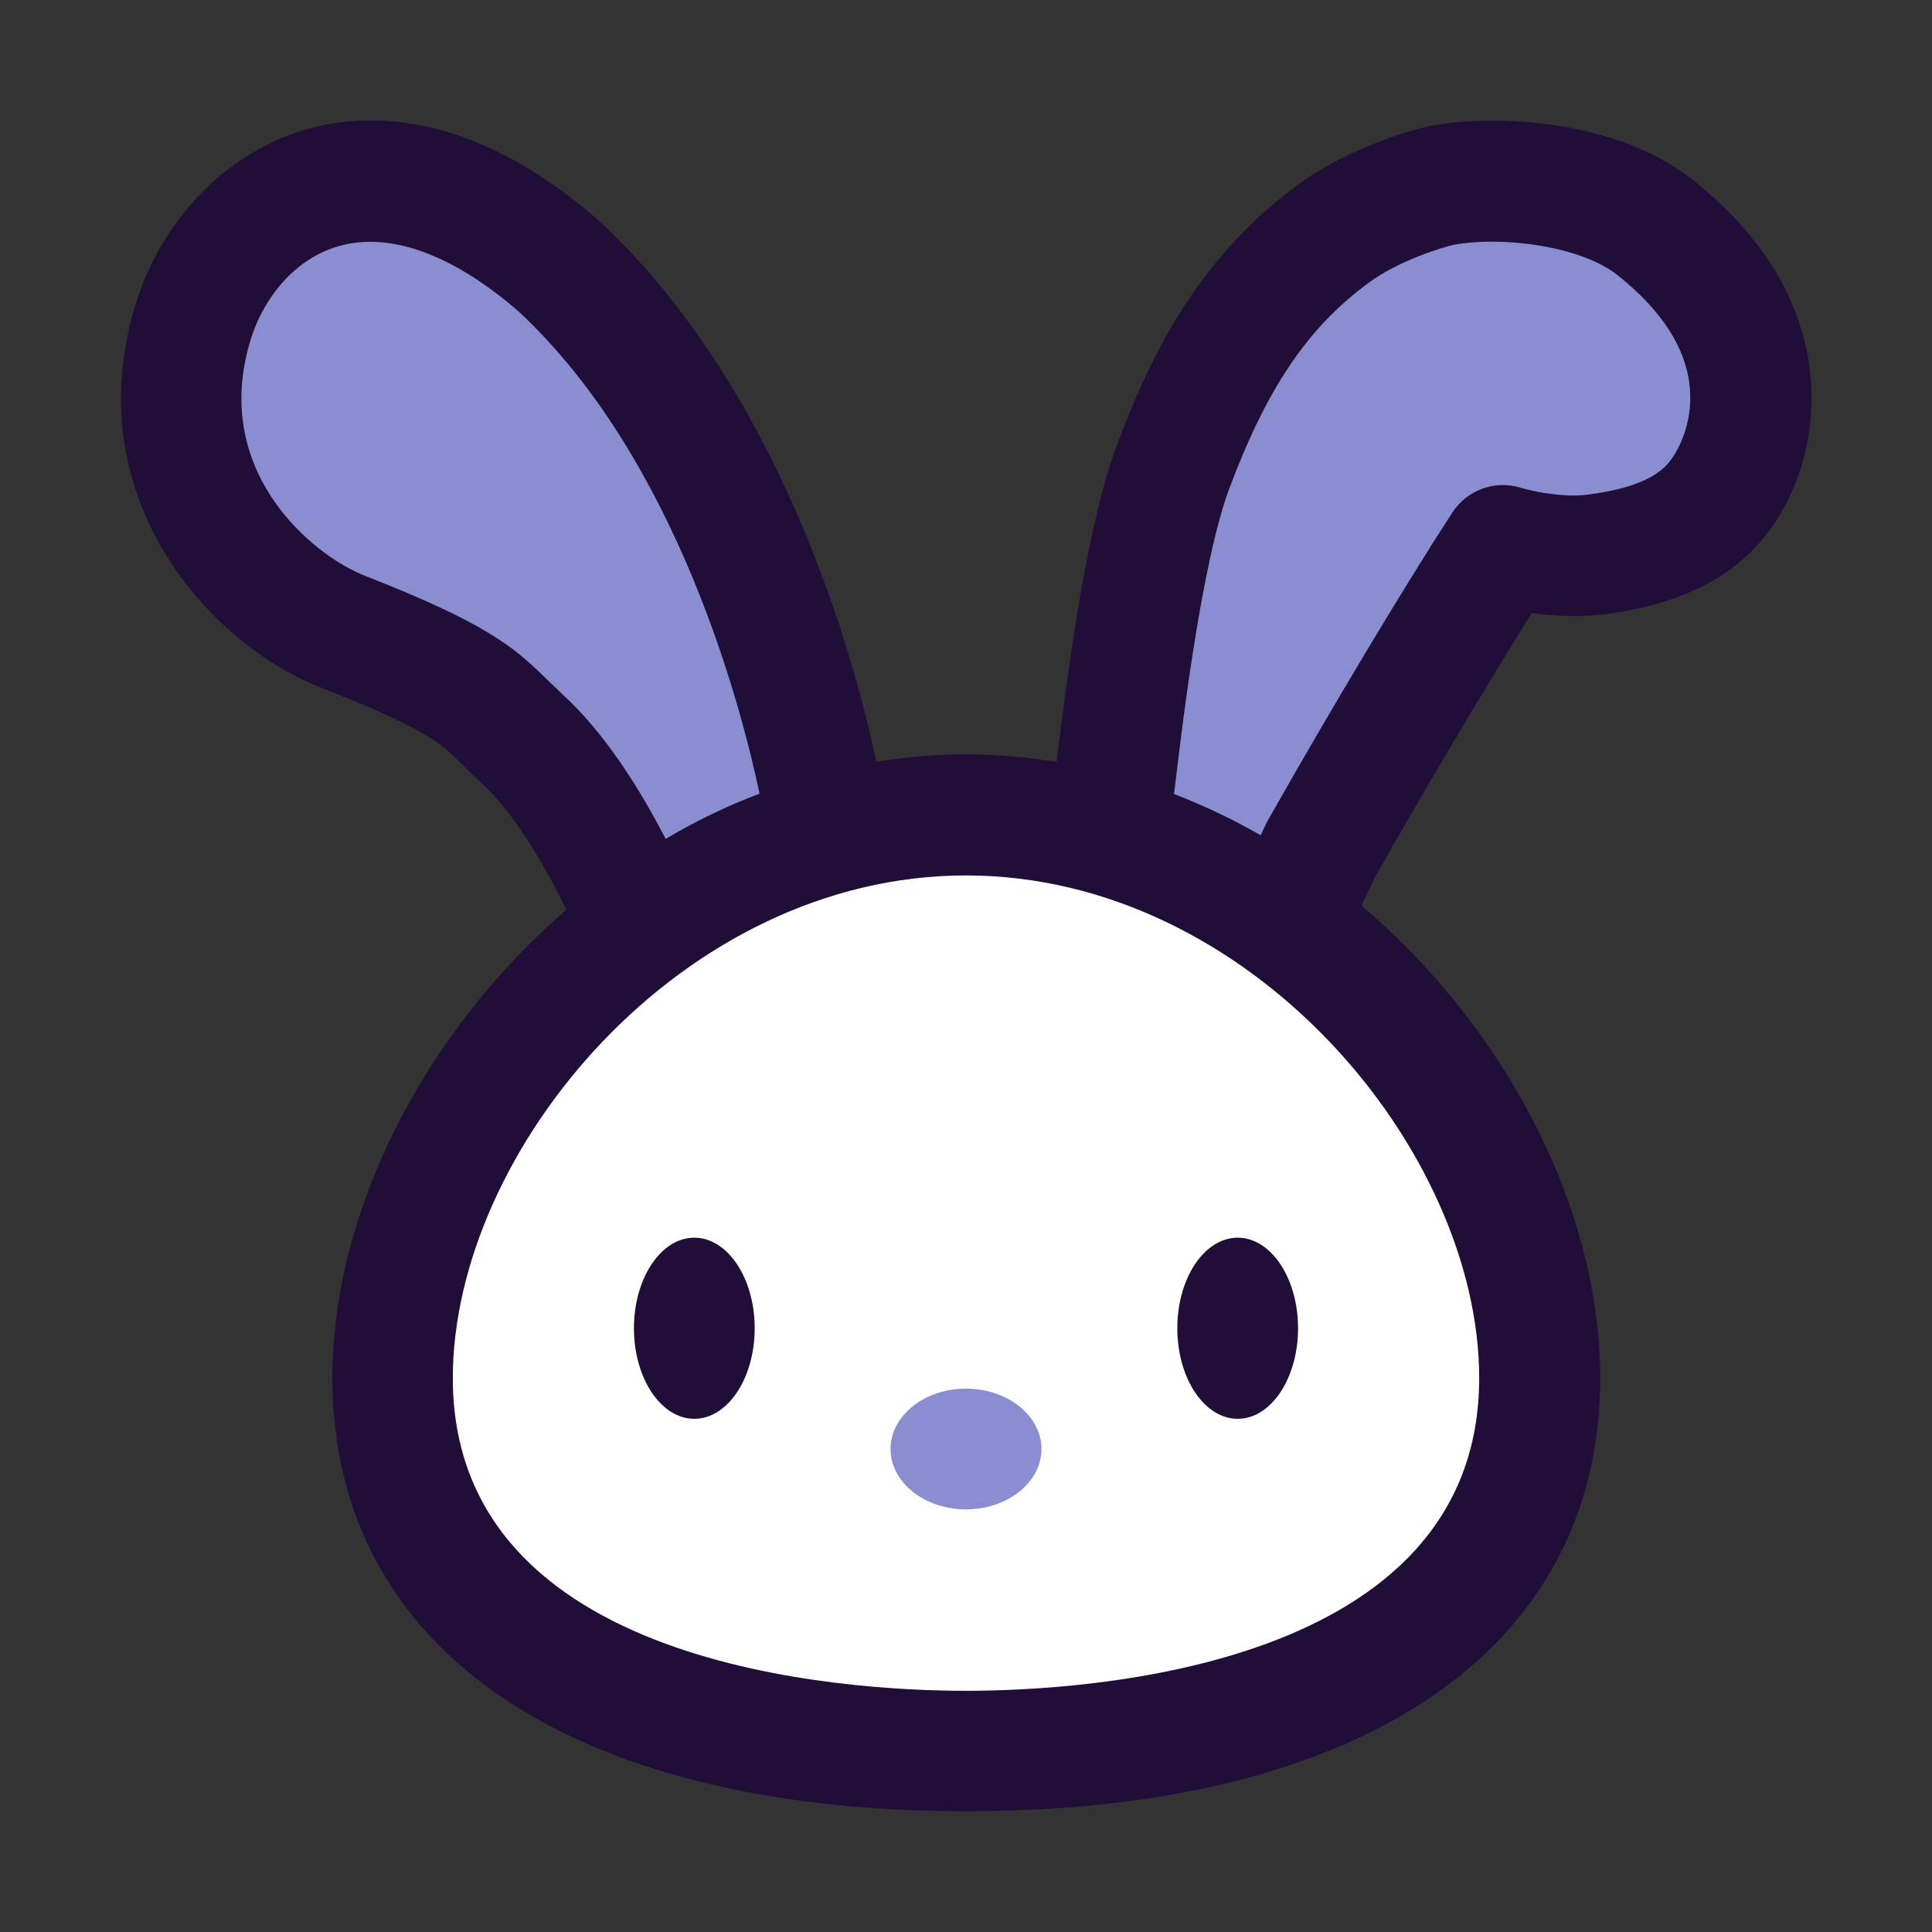<svg xmlns="http://www.w3.org/2000/svg" id="icon" viewBox="0 0 64 64"><rect x="0" y="0" width="64" height="64" fill="#333333" stroke="none"/><defs><style>      .cls-1 {        fill: #fff;      }      .cls-2 {        fill: #8a8ed1;      }      .cls-3 {        fill: #200d38;      }    </style></defs><path class="cls-2" d="M25.16,26.28c-.57-2.72-2.69-11.06-7.99-15.98-1.71-1.49-3.42-2.3-4.9-2.3-2.15,0-3.47,1.7-3.94,3.16-1.4,4.35,1.96,7.21,3.8,7.92,3.93,1.54,4.88,2.32,5.99,3.42,.15,.15,.3,.3,.48,.46,1.39,1.26,2.54,3.06,3.44,4.81,.99-.58,2.03-1.08,3.11-1.5Z"></path><path class="cls-2" d="M53.6,9.11c-1.21-.96-3.84-1.3-5.43-1.01-.3,.06-1.82,.51-2.84,1.27-2.01,1.5-3.34,3.46-4.59,6.78-.91,2.43-1.56,7.81-1.77,9.58-.03,.23-.05,.42-.07,.56,.99,.38,1.95,.84,2.87,1.37l.19-.4s.04-.09,.07-.13c2.11-3.73,4.5-7.71,6.09-10.16,.48-.74,1.39-1.08,2.24-.83,.27,.08,.52,.14,.75,.17,.61,.09,1.1,.11,1.53,.06,1.3-.17,2.16-.5,2.62-1.02,.32-.36,.84-1.3,.74-2.5-.11-1.32-.92-2.58-2.39-3.75Z"></path><path class="cls-3" d="M59.98,12.51c-.14-1.69-.93-4.19-3.89-6.54-2.55-2.03-6.57-2.19-8.65-1.81-.51,.09-2.77,.71-4.5,2-3.33,2.47-4.87,5.73-5.94,8.58-.97,2.58-1.6,7.22-2,10.5-.98-.16-1.98-.25-3-.25s-2,.09-2.97,.24c-.71-3.35-3.11-12.27-9.18-17.91-2.53-2.21-5.08-3.33-7.57-3.33-4.03,0-6.79,2.98-7.74,5.94-2.08,6.46,2.36,11.42,6.17,12.88,3.42,1.34,3.92,1.83,4.61,2.52,.19,.19,.38,.38,.61,.59,1.07,.98,2.05,2.61,2.83,4.22-4.76,4.11-7.75,10.05-7.75,15.5,0,8.99,7.85,14.36,21,14.36s21-5.37,21-14.36c0-5.51-3.06-11.53-7.91-15.64l.45-.95c1.73-3.05,3.71-6.38,5.19-8.74,.89,.12,1.67,.13,2.41,.04,2.29-.3,3.96-1.06,5.09-2.32,1.27-1.42,1.92-3.48,1.74-5.51Z"></path><path class="cls-2" d="M55.25,15.36c-.46,.52-1.32,.85-2.62,1.02-.43,.06-.91,.04-1.53-.06-.23-.04-.48-.09-.75-.17-.85-.25-1.76,.09-2.24,.83-1.59,2.45-3.98,6.43-6.09,10.16-.02,.04-.05,.08-.07,.13l-.19,.4c-.92-.53-1.87-.98-2.87-1.37,.02-.14,.04-.33,.07-.56,.21-1.77,.86-7.16,1.77-9.58,1.25-3.32,2.58-5.29,4.59-6.78,1.02-.76,2.54-1.21,2.84-1.27,1.6-.3,4.22,.04,5.43,1.01,1.47,1.17,2.28,2.43,2.39,3.75,.1,1.21-.42,2.14-.74,2.5Z"></path><path class="cls-3" d="M32,56c-3.99,0-17-.75-17-10.36,0-7.54,7.58-16.65,17-16.65s17,9.11,17,16.65c0,9.61-13.01,10.36-17,10.36Z"></path><path class="cls-2" d="M18.6,22.97c-.18-.17-.33-.32-.48-.46-1.11-1.1-2.06-1.88-5.99-3.42-1.85-.71-5.2-3.57-3.8-7.92,.47-1.46,1.78-3.16,3.94-3.16,1.48,0,3.19,.81,4.9,2.3,5.3,4.92,7.42,13.26,7.99,15.98-1.08,.41-2.12,.91-3.11,1.5-.9-1.74-2.05-3.55-3.44-4.81Z"></path><path class="cls-1" d="M32,29c-9.42,0-17,9.11-17,16.65,0,9.61,13.01,10.36,17,10.36s17-.75,17-10.36c0-7.54-7.58-16.65-17-16.65Z"></path><ellipse class="cls-1" cx="23" cy="44" rx="2" ry="3"></ellipse><path class="cls-1" d="M32,50c-1.38,0-2.5-.9-2.5-2,0-1.1,1.12-2,2.5-2s2.5,.9,2.5,2c0,1.1-1.12,2-2.5,2Z"></path><ellipse class="cls-1" cx="41" cy="44" rx="2" ry="3"></ellipse><ellipse class="cls-3" cx="23" cy="44" rx="2" ry="3"></ellipse><ellipse class="cls-3" cx="41" cy="44" rx="2" ry="3"></ellipse><path class="cls-2" d="M32,46c-1.38,0-2.5,.9-2.5,2,0,1.1,1.12,2,2.5,2s2.5-.9,2.5-2c0-1.1-1.12-2-2.5-2Z"></path></svg>